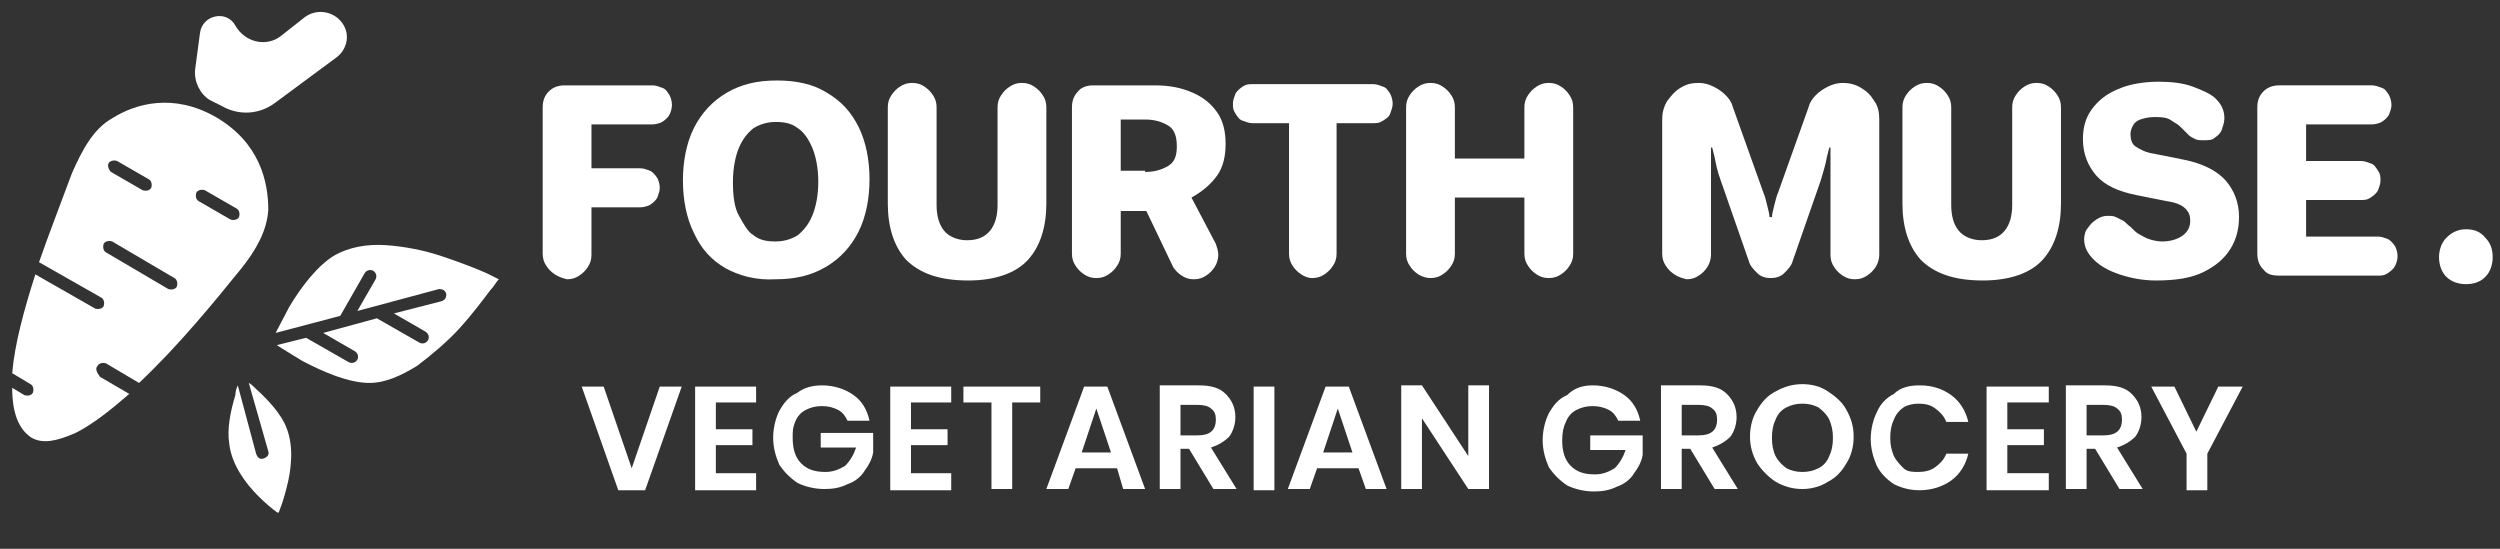 <?xml version="1.0" encoding="UTF-8"?> <svg xmlns="http://www.w3.org/2000/svg" xmlns:xlink="http://www.w3.org/1999/xlink" version="1.1" id="Layer_1" x="0px" y="0px" viewBox="0 0 205 45" style="enable-background:new 0 0 205 45;" xml:space="preserve"><rect x="0" y="0" width="205" height="45" fill="#333333" stroke="none"/> <style type="text/css"> .st0{fill:#FFFFFF;} .st1{fill-rule:evenodd;clip-rule:evenodd;fill:#FFFFFF;} </style> <path class="st0" d="M202.2,23.3c-0.6,0-1.2-0.2-1.6-0.6c-0.4-0.4-0.6-1-0.6-1.6c0-0.6,0.2-1.2,0.6-1.6c0.4-0.4,0.9-0.7,1.6-0.7 s1.2,0.2,1.6,0.7c0.4,0.4,0.6,0.9,0.6,1.6c0,0.6-0.2,1.2-0.6,1.6C203.4,23.1,202.9,23.3,202.2,23.3z"></path> <path class="st0" d="M49.5,31.7l2.3,6.7l2.3-6.7h1.8l-3,8.5h-2.2l-3-8.5H49.5z"></path> <path class="st0" d="M58.7,33v2.2h3v1.3h-3v2.3H62v1.4H57v-8.5H62V33H58.7z"></path> <path class="st0" d="M67.4,31.6c1,0,1.9,0.3,2.6,0.8c0.7,0.5,1.1,1.2,1.3,2.1h-1.8c-0.2-0.4-0.4-0.7-0.8-0.9 c-0.4-0.2-0.8-0.3-1.3-0.3c-0.5,0-0.9,0.1-1.3,0.3s-0.7,0.5-0.9,1S65,35.3,65,35.9c0,0.9,0.2,1.6,0.7,2.1c0.5,0.5,1.1,0.7,2,0.7 c0.6,0,1.1-0.2,1.6-0.5c0.4-0.4,0.7-0.9,0.9-1.5h-2.9v-1.2h4.3v1.6c-0.1,0.6-0.4,1.1-0.7,1.5c-0.3,0.5-0.8,0.9-1.4,1.1 c-0.6,0.3-1.2,0.4-1.9,0.4c-0.8,0-1.6-0.2-2.2-0.5c-0.6-0.4-1.1-0.9-1.5-1.5c-0.3-0.7-0.5-1.4-0.5-2.2s0.2-1.6,0.5-2.2 c0.4-0.7,0.8-1.2,1.5-1.5C65.9,31.8,66.6,31.6,67.4,31.6z"></path> <path class="st0" d="M74.7,33v2.2h3v1.3h-3v2.3H78v1.4H73v-8.5H78V33H74.7z"></path> <path class="st0" d="M85.3,31.7V33h-2.3v7.1h-1.7V33h-2.3v-1.3H85.3z"></path> <path class="st0" d="M91.6,38.4h-3.4l-0.6,1.7h-1.8l3.1-8.4h1.9l3.1,8.4h-1.8L91.6,38.4z M91.1,37.1l-1.2-3.6l-1.2,3.6H91.1z"></path> <path class="st0" d="M99.5,40.1l-2-3.3h-0.7v3.3h-1.7v-8.5h3.2c1,0,1.7,0.2,2.2,0.7c0.5,0.5,0.8,1.1,0.8,1.9c0,0.6-0.2,1.2-0.5,1.6 c-0.4,0.4-0.9,0.7-1.5,0.9l2.1,3.4H99.5z M96.8,35.7h1.4c1,0,1.5-0.4,1.5-1.3c0-0.4-0.1-0.7-0.4-0.9c-0.2-0.2-0.6-0.3-1.1-0.3h-1.4 V35.7z"></path> <path class="st0" d="M104.5,31.7v8.5h-1.7v-8.5H104.5z"></path> <path class="st0" d="M111.4,38.4H108l-0.6,1.7h-1.8l3.1-8.4h1.9l3.1,8.4H112L111.4,38.4z M110.9,37.1l-1.2-3.6l-1.2,3.6H110.9z"></path> <path class="st0" d="M122.1,40.1h-1.7l-3.8-5.8v5.8h-1.7v-8.5h1.7l3.8,5.8v-5.8h1.7V40.1z"></path> <path class="st0" d="M130.6,31.6c1,0,1.9,0.3,2.6,0.8c0.7,0.5,1.1,1.2,1.3,2.1h-1.8c-0.2-0.4-0.4-0.7-0.8-0.9 c-0.4-0.2-0.8-0.3-1.3-0.3c-0.5,0-0.9,0.1-1.3,0.3c-0.4,0.2-0.7,0.5-0.9,1c-0.2,0.4-0.3,0.9-0.3,1.5c0,0.9,0.2,1.6,0.7,2.1 c0.5,0.5,1.1,0.7,2,0.7c0.6,0,1.1-0.2,1.6-0.5c0.4-0.4,0.7-0.9,0.9-1.5h-2.9v-1.2h4.3v1.6c-0.1,0.6-0.4,1.1-0.7,1.5 c-0.3,0.5-0.8,0.9-1.4,1.1c-0.6,0.3-1.2,0.4-1.9,0.4c-0.8,0-1.6-0.2-2.2-0.5c-0.6-0.4-1.1-0.9-1.5-1.5c-0.3-0.7-0.5-1.4-0.5-2.2 s0.2-1.6,0.5-2.2c0.4-0.7,0.8-1.2,1.5-1.5C129.1,31.8,129.8,31.6,130.6,31.6z"></path> <path class="st0" d="M140.6,40.1l-2-3.3h-0.7v3.3h-1.7v-8.5h3.2c1,0,1.7,0.2,2.2,0.7c0.5,0.5,0.8,1.1,0.8,1.9c0,0.6-0.2,1.2-0.5,1.6 c-0.4,0.4-0.9,0.7-1.5,0.9l2.1,3.4H140.6z M137.9,35.7h1.4c1,0,1.5-0.4,1.5-1.3c0-0.4-0.1-0.7-0.4-0.9c-0.2-0.2-0.6-0.3-1.1-0.3 h-1.4V35.7z"></path> <path class="st0" d="M147.8,31.5c0.8,0,1.5,0.2,2.1,0.6c0.6,0.4,1.2,0.9,1.5,1.5c0.4,0.7,0.6,1.4,0.6,2.2c0,0.8-0.2,1.6-0.6,2.2 c-0.4,0.7-0.9,1.2-1.5,1.5c-0.6,0.4-1.4,0.6-2.1,0.6c-0.8,0-1.5-0.2-2.2-0.6c-0.6-0.4-1.1-0.9-1.5-1.5c-0.4-0.7-0.6-1.4-0.6-2.2 c0-0.8,0.2-1.6,0.6-2.2c0.4-0.7,0.9-1.2,1.5-1.5C146.3,31.7,147,31.5,147.8,31.5z M147.8,33.1c-0.5,0-0.9,0.1-1.3,0.3 c-0.4,0.2-0.7,0.5-0.9,1c-0.2,0.4-0.3,0.9-0.3,1.5c0,0.6,0.1,1.1,0.3,1.5c0.2,0.4,0.5,0.7,0.9,1c0.4,0.2,0.8,0.3,1.3,0.3 s0.9-0.1,1.3-0.3c0.4-0.2,0.7-0.5,0.9-1c0.2-0.4,0.3-0.9,0.3-1.5c0-0.6-0.1-1-0.3-1.5c-0.2-0.4-0.5-0.7-0.9-1 C148.7,33.2,148.3,33.1,147.8,33.1z"></path> <path class="st0" d="M157.4,31.6c1.1,0,1.9,0.3,2.6,0.8c0.7,0.5,1.2,1.3,1.4,2.2h-1.8c-0.2-0.5-0.5-0.8-0.9-1.1 c-0.4-0.3-0.8-0.4-1.4-0.4c-0.4,0-0.9,0.1-1.2,0.3s-0.6,0.5-0.8,1c-0.2,0.4-0.3,0.9-0.3,1.5c0,0.6,0.1,1,0.3,1.5 c0.2,0.4,0.5,0.7,0.8,1s0.8,0.3,1.2,0.3c0.5,0,1-0.1,1.4-0.4c0.4-0.3,0.7-0.6,0.9-1.1h1.8c-0.2,0.9-0.7,1.7-1.4,2.2 c-0.7,0.5-1.6,0.8-2.6,0.8c-0.8,0-1.5-0.2-2.1-0.5c-0.6-0.4-1.1-0.9-1.4-1.5c-0.3-0.7-0.5-1.4-0.5-2.2c0-0.8,0.2-1.6,0.5-2.2 c0.3-0.7,0.8-1.2,1.4-1.5C155.8,31.8,156.5,31.6,157.4,31.6z"></path> <path class="st0" d="M164.6,33v2.2h3v1.3h-3v2.3h3.4v1.4h-5.1v-8.5h5.1V33H164.6z"></path> <path class="st0" d="M173.8,40.1l-2-3.3h-0.7v3.3h-1.7v-8.5h3.2c1,0,1.7,0.2,2.2,0.7c0.5,0.5,0.8,1.1,0.8,1.9c0,0.6-0.2,1.2-0.5,1.6 c-0.4,0.4-0.9,0.7-1.5,0.9l2.1,3.4H173.8z M171.1,35.7h1.4c1,0,1.5-0.4,1.5-1.3c0-0.4-0.1-0.7-0.4-0.9c-0.2-0.2-0.6-0.3-1.1-0.3 h-1.4V35.7z"></path> <path class="st0" d="M183.9,31.7l-2.9,5.5v3h-1.7v-3l-2.9-5.5h1.9l1.8,3.7l1.8-3.7H183.9z"></path> <path class="st1" d="M17.7,9.6c-3.5-2-6.6-1.1-8.5,0.1c-1.6,0.9-2.5,2.7-3.3,4.5c-0.1,0.3-0.2,0.5-0.3,0.8c-0.7,1.9-1.6,4.2-2.4,6.5 l5.1,2.9c0.2,0.1,0.3,0.4,0.2,0.7c-0.1,0.2-0.4,0.3-0.7,0.2l-4.9-2.8C2,25.3,1.2,28.2,1,30.6l1.5,0.9c0.2,0.1,0.3,0.4,0.2,0.7 c-0.1,0.2-0.4,0.3-0.7,0.2l-1-0.6c0,2,0.5,3.4,1.6,4.1c0.9,0.5,2,0.3,3.6-0.4c1.4-0.7,2.9-1.9,4.4-3.2l-2.4-1.4 C7.9,30.5,7.8,30.2,8,30c0.1-0.2,0.4-0.3,0.7-0.2l2.7,1.6c3.2-3,6.3-6.8,8.4-9.4c1.2-1.5,2.1-3.1,2.2-4.8 C22,14.9,21.3,11.7,17.7,9.6z M8.9,13.4c0.1-0.2,0.4-0.3,0.7-0.2l2.6,1.5c0.2,0.1,0.3,0.4,0.2,0.7c-0.1,0.2-0.4,0.3-0.7,0.2 l-2.6-1.5C8.9,13.9,8.8,13.6,8.9,13.4z M16.1,15.8c0.1-0.2,0.4-0.3,0.7-0.2l2.6,1.5c0.2,0.1,0.3,0.4,0.2,0.7 c-0.1,0.2-0.4,0.3-0.7,0.2l-2.6-1.5C16.1,16.4,16,16.1,16.1,15.8z M8.5,20c0.1-0.2,0.4-0.3,0.7-0.2l5.1,3c0.2,0.1,0.3,0.4,0.2,0.7 c-0.1,0.2-0.4,0.3-0.7,0.2l-5.1-3C8.5,20.6,8.4,20.3,8.5,20z"></path> <path class="st0" d="M18.2,8.7c1.4,0.8,3.1,0.7,4.4-0.3l5-3.7c0.8-0.6,1.1-1.7,0.6-2.6C27.6,1,26.1,0.6,25,1.4l-1.9,1.5 c-1.2,1-3,0.6-3.8-0.8c-0.7-1.3-2.7-0.9-2.9,0.6l-0.4,3c-0.1,1,0.4,2,1.2,2.5L18.2,8.7z"></path> <path class="st0" d="M22.8,42.1c0-0.1,0.1-0.1,0.1-0.2c0.2-0.5,0.4-1.1,0.6-1.9c0.4-1.5,0.6-3.4,0-4.9C23.1,34,22,32.8,21,31.9 c-0.2-0.2-0.4-0.4-0.6-0.5L22,37c0.1,0.3-0.1,0.5-0.4,0.6c-0.3,0.1-0.5-0.1-0.6-0.4l-1.5-5.6c-0.1,0.2-0.2,0.5-0.2,0.8 c-0.4,1.3-0.7,2.8-0.5,4c0.2,1.7,1.3,3.2,2.4,4.3c0.6,0.6,1.1,1,1.5,1.3C22.7,42,22.8,42,22.8,42.1z"></path> <path class="st0" d="M22.6,27.3c0.3-0.6,0.7-1.3,1.1-2.1c1-1.7,2.4-3.5,3.8-4.3c1.1-0.6,2.5-0.9,4.1-0.8c1.5,0.1,3.1,0.4,4.6,0.9 c1.5,0.5,2.8,1,3.7,1.4c0.4,0.2,0.8,0.4,1,0.5c-0.2,0.2-0.4,0.6-0.7,0.9c-0.6,0.8-1.5,2-2.5,3.1c-1,1.1-2.3,2.2-3.5,3.1 c-1.3,0.8-2.6,1.4-3.9,1.4c-1.7,0-3.8-0.9-5.5-1.8c-0.8-0.5-1.5-0.9-2.1-1.3l2.4-0.6l3.5,2c0.2,0.1,0.5,0.1,0.7-0.2 c0.1-0.2,0.1-0.5-0.2-0.7l-2.6-1.5l4.4-1.2l3.5,2c0.2,0.1,0.5,0.1,0.7-0.2c0.1-0.2,0.1-0.5-0.2-0.7l-2.6-1.5l3.9-1 c0.3-0.1,0.4-0.3,0.4-0.6c-0.1-0.3-0.3-0.4-0.6-0.4l-6.7,1.8l1.5-2.6c0.1-0.2,0.1-0.5-0.2-0.7c-0.2-0.1-0.5-0.1-0.7,0.2l-2,3.5 L22.6,27.3z"></path> <g> <path class="st0" d="M45.5,22.5c-0.3-0.2-0.5-0.4-0.7-0.7c-0.2-0.3-0.3-0.6-0.3-1V8.8c0-0.6,0.2-1,0.5-1.3C45.3,7.2,45.7,7,46.3,7 h7.2c0.3,0,0.5,0.1,0.8,0.2s0.4,0.3,0.6,0.6C55,8,55.1,8.3,55.1,8.6c0,0.3-0.1,0.6-0.2,0.8s-0.3,0.4-0.6,0.6 c-0.2,0.1-0.5,0.2-0.8,0.2h-5v3.6h4c0.3,0,0.5,0.1,0.8,0.2c0.2,0.1,0.4,0.3,0.6,0.6c0.1,0.2,0.2,0.5,0.2,0.8c0,0.3-0.1,0.5-0.2,0.8 c-0.1,0.2-0.3,0.4-0.6,0.6c-0.2,0.1-0.5,0.2-0.8,0.2h-4v3.9c0,0.4-0.1,0.7-0.3,1c-0.2,0.3-0.4,0.5-0.7,0.7c-0.3,0.2-0.6,0.3-1,0.3 C46.1,22.8,45.8,22.7,45.5,22.5z"></path> <path class="st0" d="M59.5,22c-1.2-0.7-2-1.6-2.6-2.9c-0.6-1.2-0.9-2.7-0.9-4.3c0-1.6,0.3-3.1,0.9-4.3c0.6-1.2,1.5-2.2,2.7-2.9 c1.2-0.7,2.5-1,4.1-1c1.6,0,3,0.3,4.1,1c1.2,0.7,2,1.6,2.6,2.8c0.6,1.2,0.9,2.7,0.9,4.3s-0.3,3.1-0.9,4.3c-0.6,1.2-1.5,2.2-2.7,2.9 c-1.2,0.7-2.5,1-4.1,1C62,23,60.6,22.6,59.5,22z M65.4,19.3c0.5-0.4,0.9-0.9,1.2-1.6c0.3-0.7,0.5-1.7,0.5-2.8s-0.2-2.1-0.5-2.8 c-0.3-0.7-0.7-1.3-1.2-1.6c-0.5-0.4-1.1-0.5-1.8-0.5s-1.3,0.2-1.8,0.5c-0.5,0.4-0.9,0.9-1.2,1.6s-0.5,1.7-0.5,2.8s0.1,2.1,0.5,2.8 s0.7,1.3,1.2,1.6c0.5,0.4,1.1,0.5,1.8,0.5S64.9,19.6,65.4,19.3z"></path> <path class="st0" d="M74.3,21.3c-1-1.1-1.5-2.7-1.5-4.6V8.8c0-0.4,0.1-0.7,0.3-1c0.2-0.3,0.4-0.5,0.7-0.7c0.3-0.2,0.6-0.3,1-0.3 c0.4,0,0.7,0.1,1,0.3s0.5,0.4,0.7,0.7c0.2,0.3,0.3,0.6,0.3,1v8c0,0.9,0.2,1.6,0.6,2.1c0.4,0.5,1.1,0.8,1.9,0.8 c0.9,0,1.5-0.3,1.9-0.8c0.4-0.5,0.6-1.2,0.6-2.1v-8c0-0.4,0.1-0.7,0.3-1c0.2-0.3,0.4-0.5,0.7-0.7c0.3-0.2,0.6-0.3,1-0.3 s0.7,0.1,1,0.3c0.3,0.2,0.5,0.4,0.7,0.7c0.2,0.3,0.3,0.6,0.3,1v7.9c0,1.9-0.5,3.5-1.5,4.6c-1,1.1-2.7,1.7-4.9,1.7 C77,23,75.4,22.4,74.3,21.3z"></path> <path class="st0" d="M88.9,22.5c-0.3-0.2-0.5-0.4-0.7-0.7c-0.2-0.3-0.3-0.6-0.3-1V8.8c0-0.6,0.2-1,0.5-1.3C88.6,7.2,89.1,7,89.6,7 h5.1c1.2,0,2.2,0.2,3.1,0.6c0.9,0.4,1.5,0.9,2,1.6c0.5,0.7,0.7,1.6,0.7,2.6c0,1-0.2,1.9-0.7,2.6s-1.2,1.3-2.1,1.8v0l2,3.8 c0.1,0.3,0.2,0.6,0.2,0.9c0,0.3-0.1,0.7-0.3,1c-0.2,0.3-0.4,0.5-0.7,0.7s-0.6,0.3-1,0.3c-0.4,0-0.7-0.1-1-0.3 c-0.3-0.2-0.5-0.4-0.7-0.7L94,17.3h-2.1v3.5c0,0.4-0.1,0.7-0.3,1c-0.2,0.3-0.4,0.5-0.7,0.7c-0.3,0.2-0.6,0.3-1,0.3 C89.5,22.8,89.2,22.7,88.9,22.5z M93.9,14.1c0.8,0,1.4-0.2,1.9-0.5c0.5-0.3,0.7-0.8,0.7-1.6c0-0.8-0.2-1.4-0.7-1.7 c-0.5-0.3-1.1-0.5-1.9-0.5h-2v4.2H93.9z"></path> <path class="st0" d="M106.7,22.5c-0.3-0.2-0.5-0.4-0.7-0.7c-0.2-0.3-0.3-0.6-0.3-1V10.1h-3c-0.3,0-0.5-0.1-0.8-0.2 s-0.4-0.3-0.6-0.6s-0.2-0.5-0.2-0.8s0.1-0.5,0.2-0.8c0.1-0.2,0.3-0.4,0.6-0.6s0.5-0.2,0.8-0.2h9.9c0.3,0,0.5,0.1,0.8,0.2 s0.4,0.3,0.6,0.6c0.1,0.2,0.2,0.5,0.2,0.8s-0.1,0.5-0.2,0.8s-0.3,0.4-0.6,0.6s-0.5,0.2-0.8,0.2h-3v10.7c0,0.4-0.1,0.7-0.3,1 c-0.2,0.3-0.4,0.5-0.7,0.7c-0.3,0.2-0.6,0.3-1,0.3C107.3,22.8,107,22.7,106.7,22.5z"></path> <path class="st0" d="M116.3,22.5c-0.3-0.2-0.5-0.4-0.7-0.7c-0.2-0.3-0.3-0.6-0.3-1v-12c0-0.4,0.1-0.7,0.3-1 c0.2-0.3,0.4-0.5,0.7-0.7s0.6-0.3,1-0.3c0.4,0,0.7,0.1,1,0.3c0.3,0.2,0.5,0.4,0.7,0.7c0.2,0.3,0.3,0.6,0.3,1V13h5.7V8.8 c0-0.4,0.1-0.7,0.3-1c0.2-0.3,0.4-0.5,0.7-0.7s0.6-0.3,1-0.3c0.4,0,0.7,0.1,1,0.3c0.3,0.2,0.5,0.4,0.7,0.7c0.2,0.3,0.3,0.6,0.3,1 v12c0,0.4-0.1,0.7-0.3,1c-0.2,0.3-0.4,0.5-0.7,0.7c-0.3,0.2-0.6,0.3-1,0.3c-0.4,0-0.7-0.1-1-0.3c-0.3-0.2-0.5-0.4-0.7-0.7 c-0.2-0.3-0.3-0.6-0.3-1v-4.6h-5.7v4.6c0,0.4-0.1,0.7-0.3,1c-0.2,0.3-0.4,0.5-0.7,0.7c-0.3,0.2-0.6,0.3-1,0.3 C117,22.8,116.6,22.7,116.3,22.5z"></path> <path class="st0" d="M137.3,22.5c-0.3-0.2-0.5-0.4-0.7-0.7c-0.2-0.3-0.3-0.6-0.3-1V9.8c0-0.5,0.1-1,0.4-1.5 c0.3-0.4,0.6-0.8,1.1-1.1c0.5-0.3,0.9-0.4,1.5-0.4c0.4,0,0.8,0.1,1.2,0.3s0.7,0.4,1,0.7c0.3,0.3,0.5,0.6,0.6,1l2.5,7 c0.1,0.2,0.2,0.6,0.3,1c0.1,0.4,0.2,0.8,0.2,1h0.2c0-0.2,0.1-0.6,0.2-1c0.1-0.4,0.2-0.8,0.3-1l2.5-7c0.1-0.4,0.3-0.7,0.6-1 c0.3-0.3,0.6-0.5,1-0.7s0.8-0.3,1.2-0.3c0.5,0,1,0.1,1.5,0.4c0.5,0.3,0.8,0.6,1.1,1.1c0.3,0.4,0.4,0.9,0.4,1.5v11.1 c0,0.3-0.1,0.7-0.3,1c-0.2,0.3-0.4,0.5-0.7,0.7c-0.3,0.2-0.6,0.3-1,0.3s-0.7-0.1-1-0.3c-0.3-0.2-0.5-0.4-0.7-0.7 c-0.2-0.3-0.3-0.6-0.3-1v-8.8H150l-0.2,0.8c-0.1,0.6-0.3,1.2-0.5,1.9l-2.3,6.6c-0.1,0.4-0.4,0.7-0.7,1c-0.3,0.3-0.7,0.4-1.1,0.4 s-0.8-0.1-1.1-0.4c-0.3-0.3-0.6-0.6-0.7-1l-2.3-6.6c-0.3-0.8-0.4-1.4-0.5-1.9l-0.2-0.8h-0.1v8.8c0,0.3-0.1,0.7-0.3,1 s-0.4,0.5-0.7,0.7c-0.3,0.2-0.6,0.3-1,0.3C137.9,22.8,137.6,22.7,137.3,22.5z"></path> <path class="st0" d="M157.5,21.3c-1-1.1-1.5-2.7-1.5-4.6V8.8c0-0.4,0.1-0.7,0.3-1c0.2-0.3,0.4-0.5,0.7-0.7s0.6-0.3,1-0.3 c0.4,0,0.7,0.1,1,0.3s0.5,0.4,0.7,0.7c0.2,0.3,0.3,0.6,0.3,1v8c0,0.9,0.2,1.6,0.6,2.1c0.4,0.5,1.1,0.8,1.9,0.8 c0.9,0,1.5-0.3,1.9-0.8c0.4-0.5,0.6-1.2,0.6-2.1v-8c0-0.4,0.1-0.7,0.3-1c0.2-0.3,0.4-0.5,0.7-0.7c0.3-0.2,0.6-0.3,1-0.3 s0.7,0.1,1,0.3s0.5,0.4,0.7,0.7c0.2,0.3,0.3,0.6,0.3,1v7.9c0,1.9-0.5,3.5-1.5,4.6c-1,1.1-2.7,1.7-4.9,1.7 C160.2,23,158.6,22.4,157.5,21.3z"></path> <path class="st0" d="M173.8,22.5c-0.9-0.3-1.6-0.7-2.1-1.2c-0.5-0.5-0.8-1-0.8-1.7c0-0.3,0.1-0.7,0.3-0.9c0.2-0.3,0.4-0.5,0.7-0.7 s0.6-0.3,0.9-0.3c0.3,0,0.5,0,0.7,0.1c0.2,0.1,0.4,0.2,0.6,0.3c0.2,0.1,0.3,0.3,0.6,0.5c0.3,0.3,0.5,0.5,0.7,0.6s0.5,0.3,0.8,0.4 s0.7,0.2,1.1,0.2c0.7,0,1.3-0.2,1.7-0.5c0.4-0.3,0.6-0.7,0.6-1.2c0-0.4-0.1-0.7-0.4-1c-0.3-0.3-0.8-0.5-1.5-0.6l-2.5-0.5 c-1.5-0.3-2.6-0.8-3.3-1.6c-0.7-0.8-1.1-1.8-1.1-3c0-0.9,0.2-1.7,0.7-2.4c0.5-0.7,1.2-1.3,2.2-1.7c0.9-0.4,2.1-0.6,3.3-0.6 c1,0,2,0.1,2.8,0.4c0.8,0.3,1.5,0.6,1.9,1c0.5,0.5,0.7,1,0.7,1.6c0,0.3-0.1,0.6-0.2,0.9c-0.1,0.3-0.3,0.5-0.6,0.7 c-0.2,0.2-0.5,0.2-0.9,0.2c-0.3,0-0.5,0-0.7-0.1c-0.2-0.1-0.4-0.2-0.5-0.3s-0.3-0.3-0.5-0.5c-0.2-0.2-0.4-0.4-0.6-0.5 c-0.2-0.1-0.4-0.3-0.7-0.4c-0.3-0.1-0.7-0.1-1.1-0.1c-0.4,0-0.8,0.1-1.1,0.2c-0.3,0.1-0.5,0.3-0.6,0.5c-0.1,0.2-0.2,0.4-0.2,0.7 c0,0.4,0.1,0.8,0.4,1s0.8,0.5,1.5,0.6l2.5,0.5c1.5,0.3,2.7,0.9,3.4,1.7c0.7,0.8,1.1,1.8,1.1,3c0,0.9-0.2,1.8-0.7,2.6 c-0.5,0.8-1.2,1.4-2.2,1.9s-2.3,0.7-3.9,0.7C175.7,23,174.7,22.8,173.8,22.5z"></path> <path class="st0" d="M186.9,22.6c-0.6,0-1-0.1-1.3-0.5c-0.3-0.3-0.5-0.7-0.5-1.3V8.8c0-0.6,0.2-1,0.5-1.3c0.3-0.3,0.7-0.5,1.3-0.5 h7.6c0.3,0,0.5,0.1,0.8,0.2s0.4,0.3,0.6,0.6c0.1,0.2,0.2,0.5,0.2,0.8c0,0.3-0.1,0.5-0.2,0.8c-0.1,0.2-0.3,0.4-0.6,0.6 c-0.2,0.1-0.5,0.2-0.8,0.2h-5.4v3h4.5c0.3,0,0.5,0.1,0.8,0.2s0.4,0.3,0.6,0.6s0.2,0.5,0.2,0.8c0,0.3-0.1,0.5-0.2,0.8 c-0.1,0.2-0.3,0.4-0.6,0.6s-0.5,0.2-0.8,0.2h-4.5v3h5.9c0.3,0,0.5,0.1,0.8,0.2c0.2,0.1,0.4,0.3,0.6,0.6c0.1,0.2,0.2,0.5,0.2,0.8 c0,0.3-0.1,0.6-0.2,0.8c-0.1,0.2-0.3,0.4-0.6,0.6s-0.5,0.2-0.8,0.2H186.9z"></path> </g> </svg> 